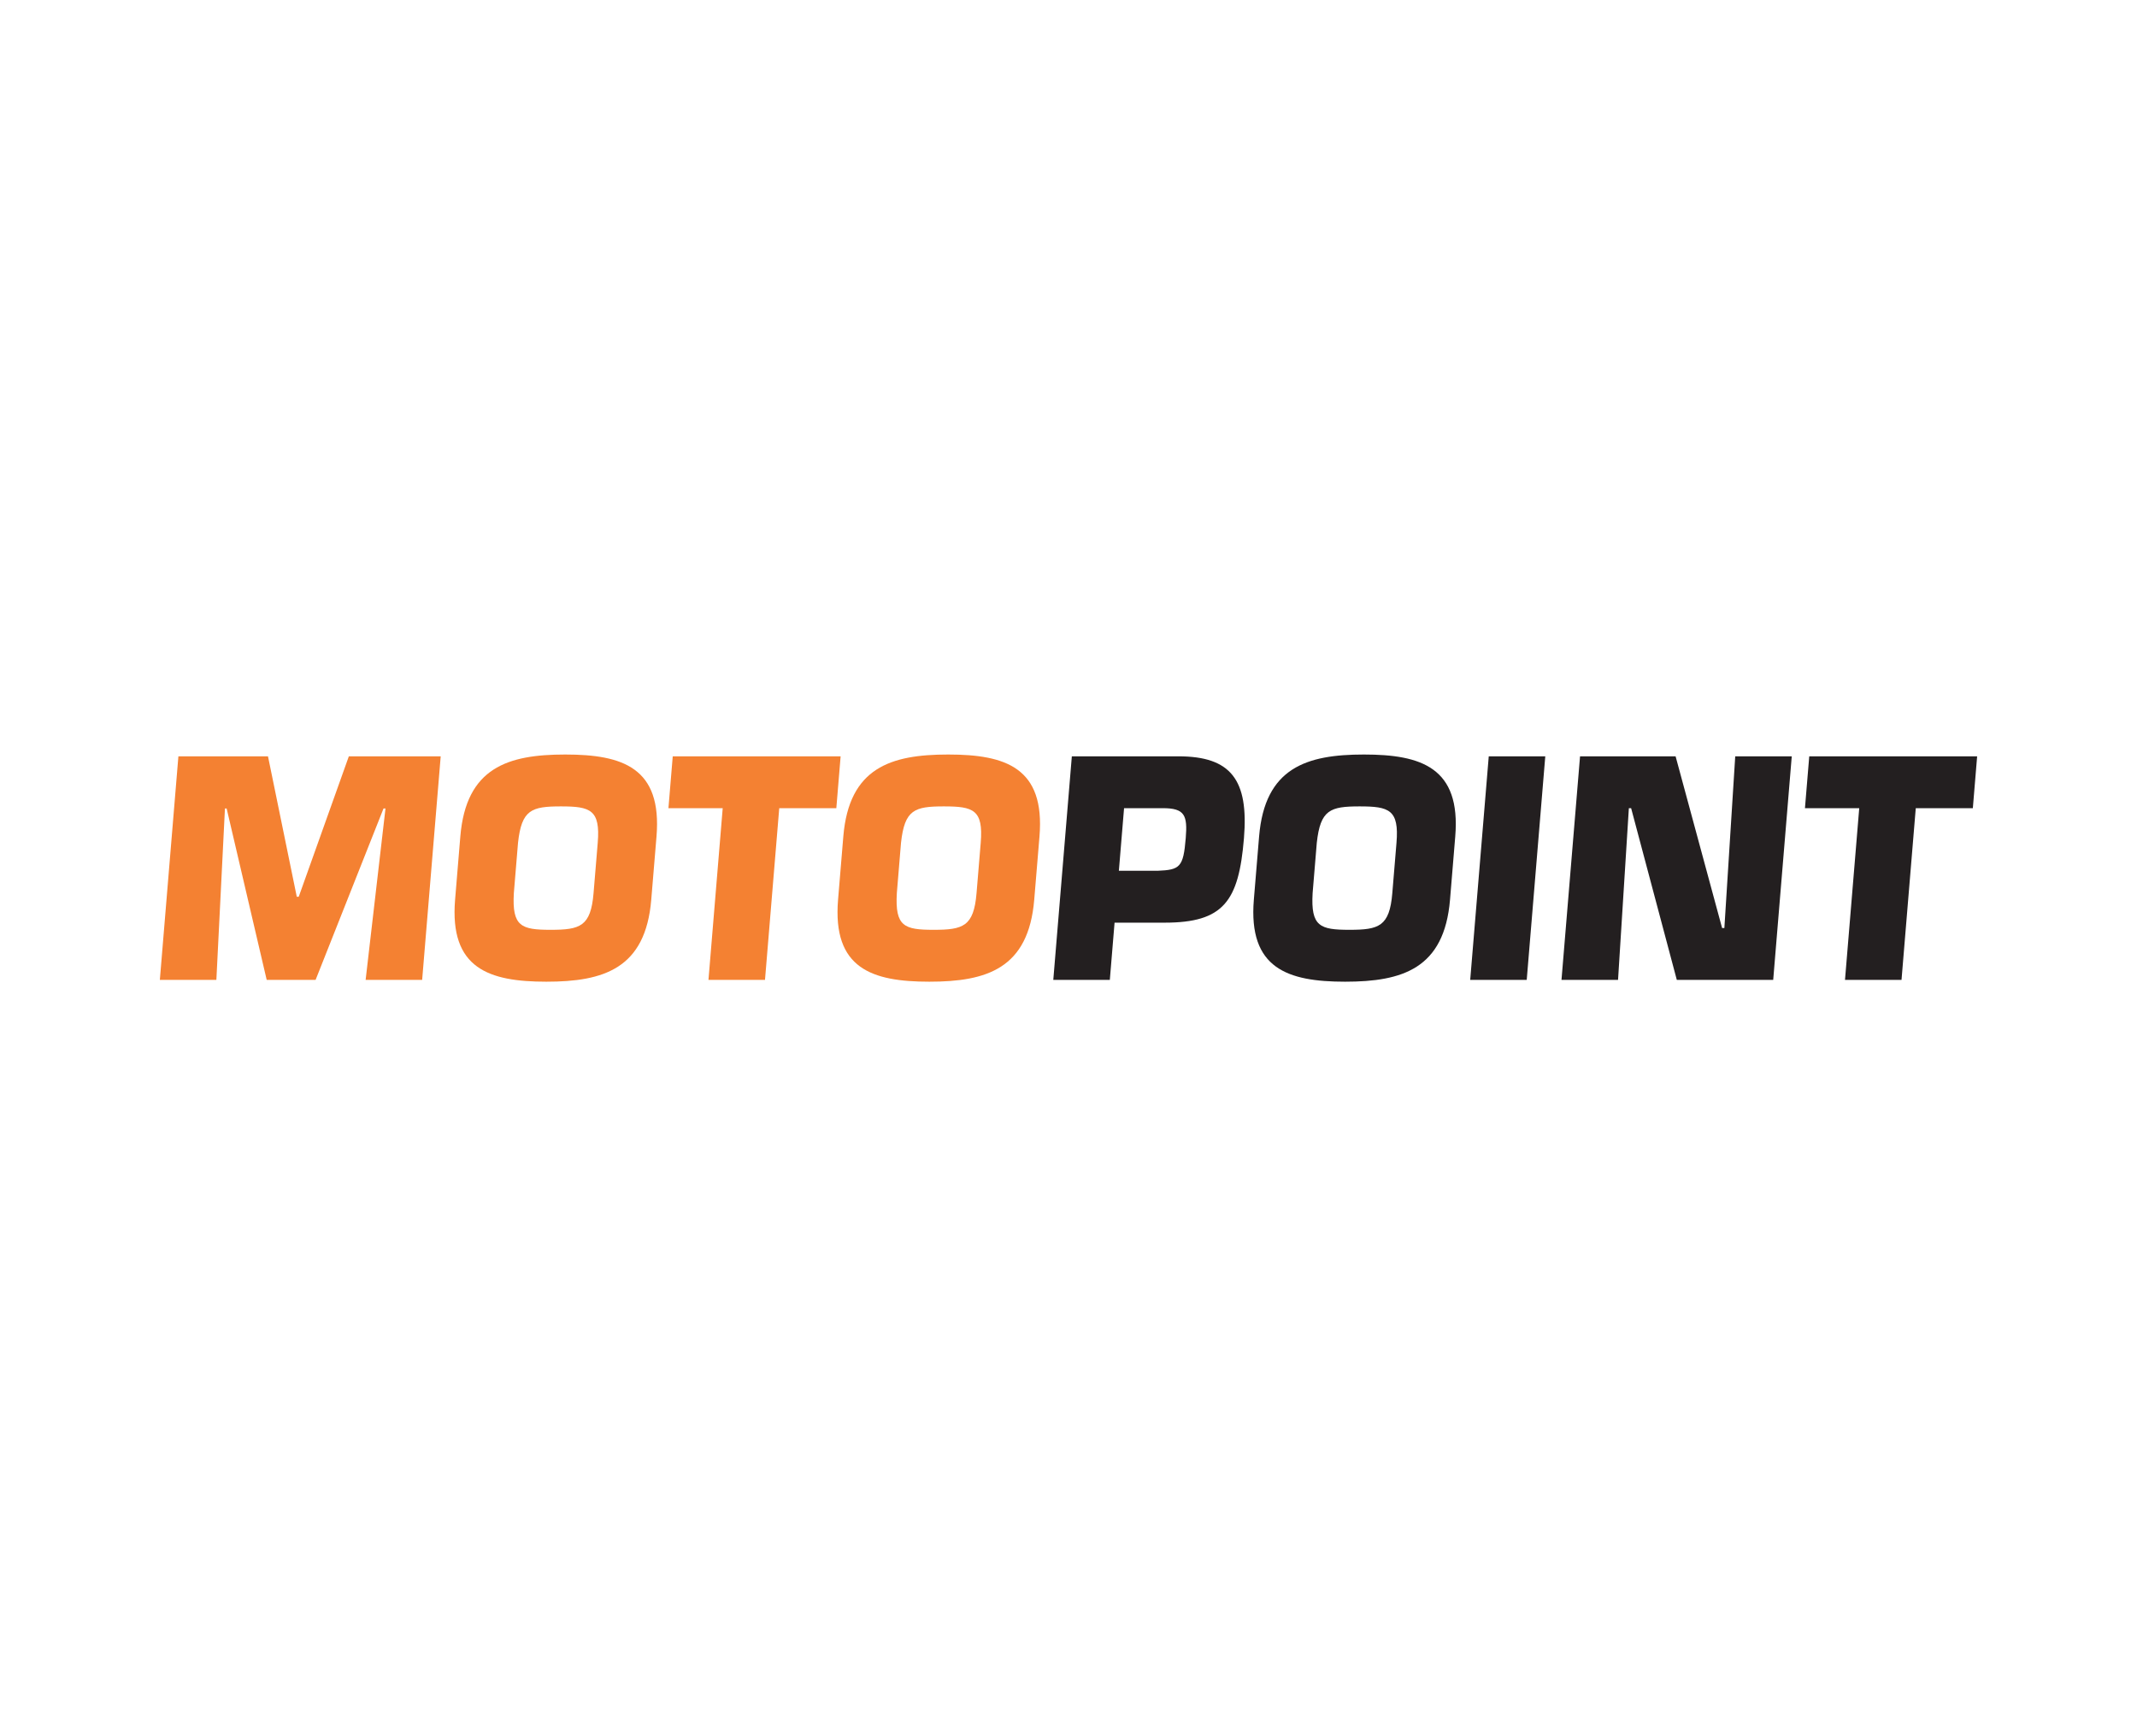 <?xml version="1.0" encoding="iso-8859-1"?>
<!-- Generator: Adobe Illustrator 14.0.0, SVG Export Plug-In . SVG Version: 6.00 Build 43363)  -->
<!DOCTYPE svg PUBLIC "-//W3C//DTD SVG 1.1//EN" "http://www.w3.org/Graphics/SVG/1.1/DTD/svg11.dtd">
<svg version="1.1" id="svg" xmlns="http://www.w3.org/2000/svg" xmlns:xlink="http://www.w3.org/1999/xlink" x="0px" y="0px"
	 width="160px" height="130px" viewBox="0 0 160 130" style="enable-background:new 0 0 160 130;" xml:space="preserve">
<g>
	<path style="fill:#231F20;" d="M83.094,73.37l0.355-4.285h3.746c4.424,0,5.551-1.607,5.941-6.318
		c0.363-4.374-0.973-6.137-4.908-6.137H80.25l-1.389,16.74H83.094L83.094,73.37z M83.771,65.2l0.389-4.688h2.9
		c1.65,0,1.859,0.535,1.717,2.254c-0.18,2.166-0.43,2.367-2.105,2.434H83.771L83.771,65.2z M100.711,73.505
		c4.295,0,7.424-0.982,7.854-6.139l0.391-4.732c0.428-5.156-2.537-6.139-6.834-6.139c-4.295,0-7.424,0.982-7.852,6.139l-0.393,4.732
		C93.449,72.522,96.416,73.505,100.711,73.505L100.711,73.505z M101.033,69.62c-2.201,0-2.9-0.246-2.756-2.744l0.313-3.773
		c0.27-2.479,1.008-2.724,3.209-2.724s2.965,0.245,2.758,2.724l-0.313,3.773C104.037,69.374,103.234,69.62,101.033,69.62
		L101.033,69.62z M115.697,56.63h-4.232l-1.389,16.74h4.232L115.697,56.63L115.697,56.63z M121.955,60.513h0.17l3.42,12.857h7.217
		l1.389-16.74h-4.232l-0.813,12.857h-0.17l-3.482-12.857h-7.154l-1.389,16.74h4.234L121.955,60.513L121.955,60.513z M143.436,60.513
		h4.273l0.322-3.883h-12.57l-0.322,3.883h4.064l-1.066,12.857h4.232L143.436,60.513L143.436,60.513z"/>
	<path style="fill:#F48132;" d="M16.842,60.535h0.127l2.999,12.835h3.661l5.086-12.835h0.147L27.375,73.37h4.232l1.389-16.74h-6.878
		l-3.751,10.514H22.22L20.065,56.63h-6.708l-1.389,16.74h4.232L16.842,60.535L16.842,60.535z M40.907,73.505
		c4.296,0,7.425-0.982,7.853-6.139l0.393-4.732c0.428-5.156-2.539-6.139-6.834-6.139c-4.297,0-7.426,0.982-7.854,6.139l-0.392,4.732
		C33.646,72.522,36.611,73.505,40.907,73.505L40.907,73.505z M41.229,69.62c-2.201,0-2.9-0.246-2.757-2.744l0.313-3.773
		c0.269-2.479,1.009-2.724,3.21-2.724s2.963,0.245,2.758,2.724l-0.313,3.773C44.233,69.374,43.43,69.62,41.229,69.62L41.229,69.62z
		 M58.343,60.513h4.274l0.322-3.883h-12.57l-0.322,3.883h4.063L53.044,73.37h4.232L58.343,60.513L58.343,60.513z M69.581,73.505
		c4.296,0,7.425-0.982,7.853-6.139l0.393-4.732c0.428-5.156-2.538-6.139-6.834-6.139s-7.425,0.982-7.853,6.139l-0.393,4.732
		C62.32,72.522,65.285,73.505,69.581,73.505L69.581,73.505z M69.903,69.62c-2.2,0-2.899-0.246-2.756-2.744l0.313-3.773
		c0.27-2.479,1.009-2.724,3.21-2.724s2.963,0.245,2.758,2.724l-0.313,3.773C72.908,69.374,72.104,69.62,69.903,69.62L69.903,69.62z"
		/>
</g>
</svg>
